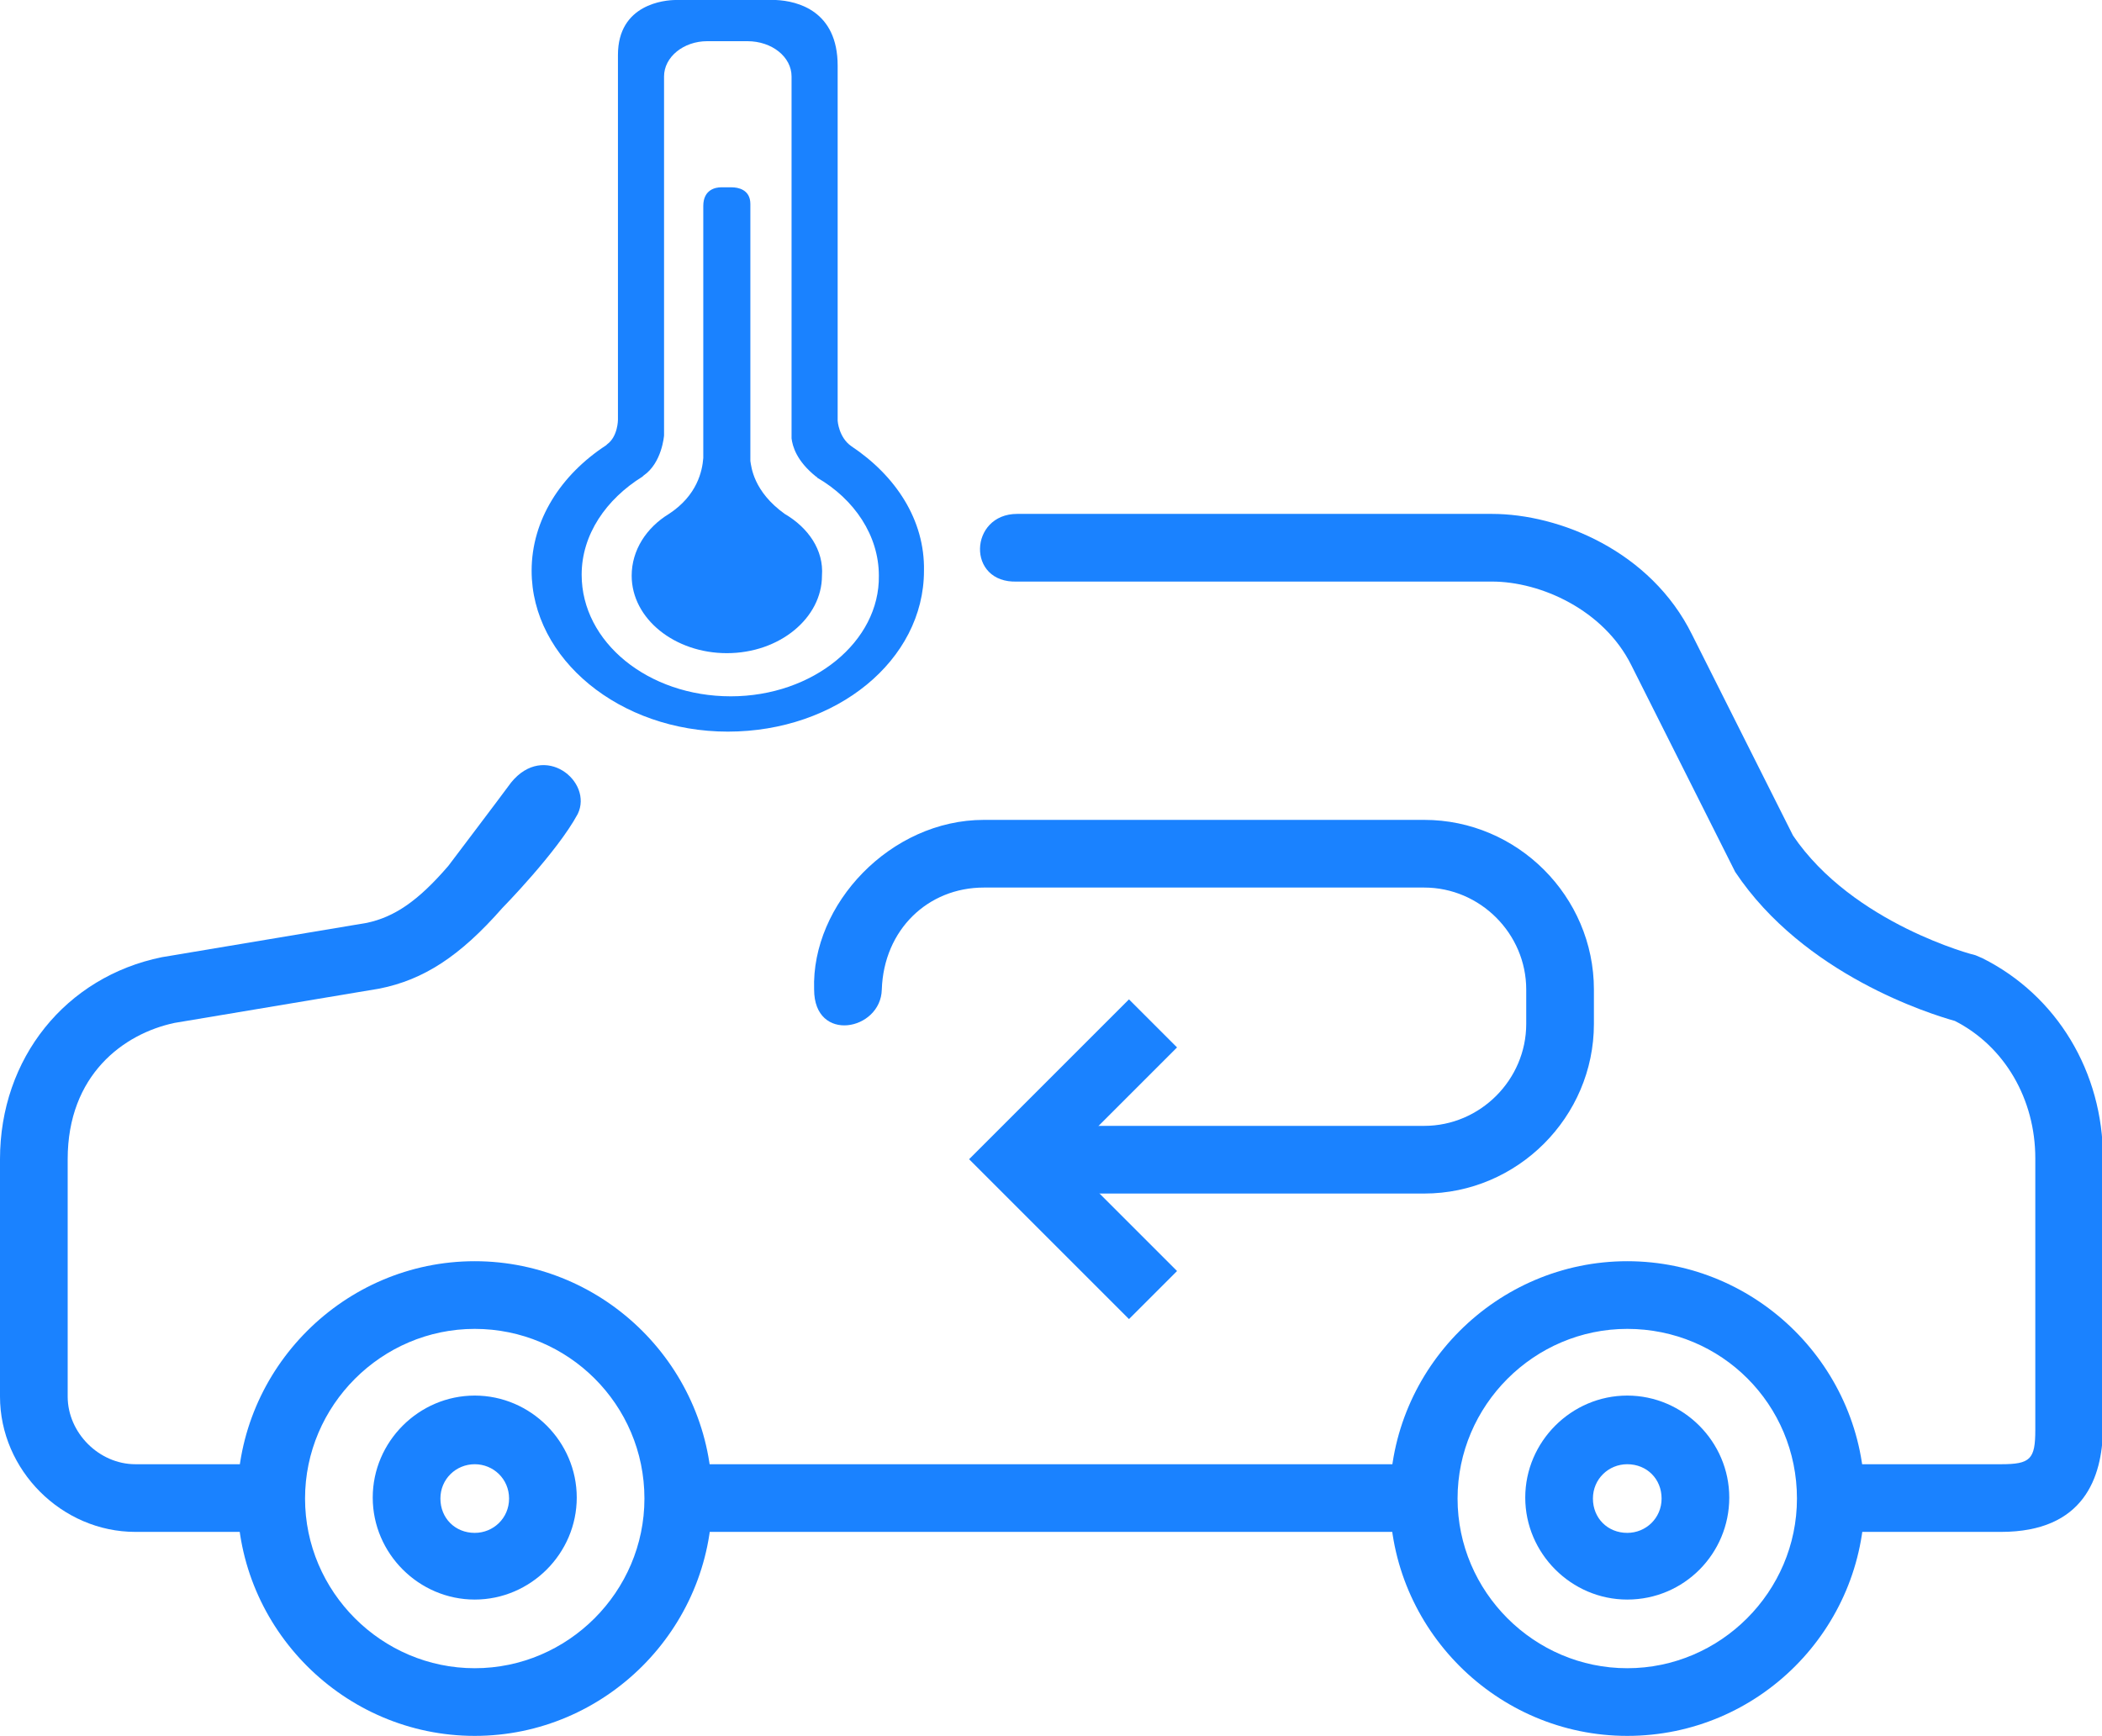 <svg id="Layer_1" xmlns="http://www.w3.org/2000/svg" viewBox="0 0 214.3 177"><style>.st0{fill:#1a82ff}</style><path class="st0" d="M69.1 149.3h76.1v6.9H69.1zM204 156.2h-17.3v-6.9H204c3 0 3.5-.5 3.5-3.5v-27.7c0-6-3.1-11.4-8.2-14-2.5-.7-15.4-4.7-22.4-15.2l-.2-.4-10.4-20.7c-2.8-5.6-9.2-8.5-14.2-8.5h-48.4c-5.2.2-4.9-6.9 0-6.9h48.4c6.9 0 16.2 3.8 20.4 12.3l10.3 20.5c6.1 9 18.5 12.2 18.6 12.2l.7.3c7.6 3.8 12.3 11.6 12.3 20.4v27.7c-.1 4.8-1.9 10.4-10.4 10.4z"/><path class="st0" d="M48.4 177c-13.3 0-24.2-10.9-24.2-24.2 0-13.3 10.9-24.2 24.2-24.2 13.3 0 24.2 10.9 24.2 24.2 0 13.3-10.9 24.2-24.2 24.2zm0-41.5c-9.5 0-17.3 7.8-17.3 17.3s7.8 17.3 17.3 17.3 17.3-7.8 17.3-17.3c0-9.6-7.8-17.3-17.3-17.3z"/><path class="st0" d="M48.4 163.1c-5.7 0-10.4-4.7-10.4-10.4s4.7-10.4 10.4-10.4 10.4 4.7 10.4 10.4-4.7 10.4-10.4 10.4zm0-13.8c-1.9 0-3.5 1.5-3.5 3.5s1.5 3.5 3.5 3.5c1.9 0 3.5-1.5 3.5-3.5s-1.6-3.5-3.5-3.5zM165.9 177c-13.3 0-24.2-10.9-24.2-24.2 0-13.3 10.9-24.2 24.2-24.2 13.3 0 24.2 10.9 24.2 24.2 0 13.3-10.8 24.2-24.2 24.2zm0-41.5c-9.5 0-17.3 7.8-17.3 17.3s7.8 17.3 17.3 17.3 17.3-7.8 17.3-17.3c0-9.6-7.7-17.3-17.3-17.3z"/><path class="st0" d="M165.9 163.1c-5.7 0-10.4-4.7-10.4-10.4s4.7-10.4 10.4-10.4 10.4 4.7 10.4 10.4-4.6 10.4-10.4 10.4zm0-13.8c-1.9 0-3.5 1.5-3.5 3.5s1.5 3.5 3.5 3.5c1.9 0 3.5-1.5 3.5-3.5s-1.5-3.5-3.5-3.5zM145.2 121.7h-41.5v-6.9h41.5c5.7 0 10.4-4.7 10.4-10.4v-3.5c0-5.7-4.7-10.4-10.4-10.4h-44.9c-5.7 0-10.2 4.3-10.4 10.4-.1 4.2-6.9 5.5-6.9 0-.3-8.7 7.8-17.3 17.3-17.3h44.9c9.5 0 17.3 7.8 17.3 17.3v3.5c0 9.5-7.8 17.3-17.3 17.3z"/><path class="st0" d="M115.1 134.5l-16.3-16.3 16.3-16.3 4.9 4.9-11.4 11.4 11.4 11.4zM52.1 79.8c-1.1 1.5-6.4 8.5-6.4 8.5-3.1 3.6-5.5 5.2-8.3 5.8l-20.9 3.5C6.7 99.6 0 107.9 0 118.2v24.2c0 7.5 6.3 13.8 13.8 13.8h13.8v-6.9H13.8c-3.7 0-6.9-3.2-6.9-6.9v-24.2c0-8.6 5.7-12.8 10.9-13.9l20.9-3.5c4.5-.9 8.2-3.3 12.5-8.2 0 0 5.6-5.7 7.7-9.6 1.6-3.3-3.4-7.4-6.8-3.2zM86.8 45.5c0-.1 0-.1 0 0-1.3-.9-1.4-2.6-1.4-2.6V6.7c0-5.6-4.1-6.6-6.3-6.7H68.9C67.8 0 63 .4 63 5.6v37.2s0 1.7-1.1 2.5l-.1.1c-4.6 3-7.6 7.6-7.6 12.8 0 9 9 16.4 20 16.4 11.1 0 20-7.3 20-16.4.1-5.2-2.9-9.7-7.4-12.7zM74.5 71c-8.4 0-15.2-5.5-15.2-12.4 0-4.1 2.5-7.7 6.2-10l.1-.1c1.9-1.3 2.1-4.1 2.1-4.1V7.8c0-2 2-3.6 4.4-3.6h4.1c2.5 0 4.5 1.6 4.5 3.6v36.9c.1.8.5 2.3 2.5 3.9.1 0 .1.1.1.1 3.8 2.2 6.3 5.9 6.3 10 .1 6.7-6.7 12.3-15.1 12.3z"/><path class="st0" d="M80 52.4c-3.2-2.3-3.4-4.8-3.5-5.4V20.8c0-1.5-1.3-1.7-1.9-1.7h-1.1c-.5 0-1.8.2-1.8 1.9v25.7c-.1 1.3-.6 3.8-3.5 5.7-2.3 1.4-3.8 3.7-3.8 6.3 0 4.4 4.4 7.9 9.7 7.9 5.4 0 9.7-3.6 9.7-7.9.2-2.6-1.4-4.9-3.8-6.3z"/></svg>